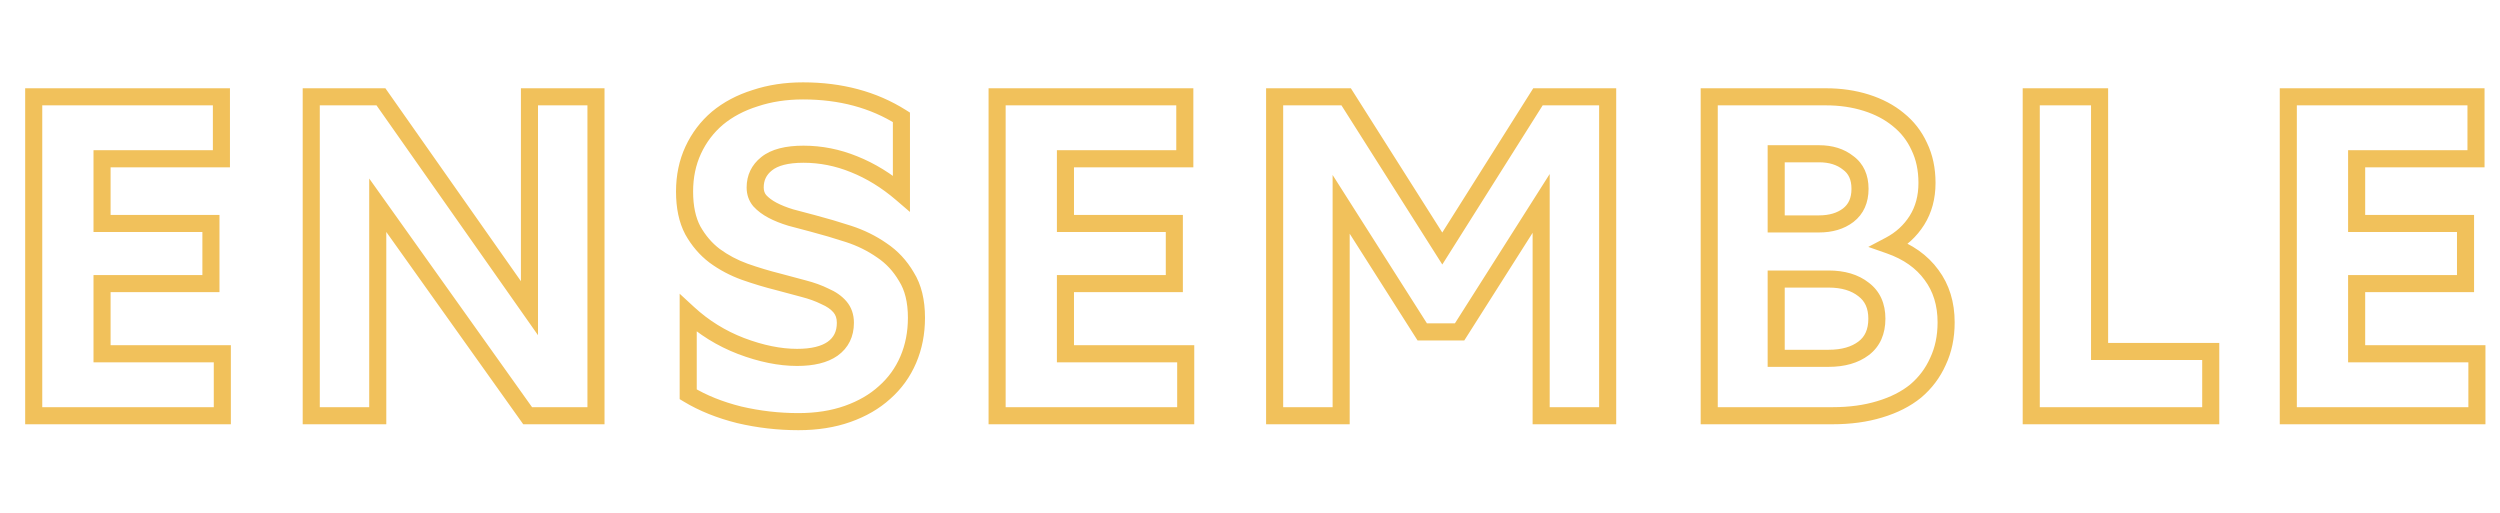 <svg width="439" height="90" viewBox="0 0 439 90" fill="none" xmlns="http://www.w3.org/2000/svg">
<path d="M5.92 17V15.5H4.42V17H5.92ZM38.88 17H40.38V15.5H38.88V17ZM38.88 27.88V29.38H40.38V27.88H38.88ZM17.92 27.88V26.38H16.42V27.88H17.92ZM17.92 39.24H16.42V40.74H17.92V39.24ZM37.04 39.24H38.54V37.74H37.04V39.24ZM37.04 49.8V51.3H38.54V49.8H37.04ZM17.92 49.8V48.3H16.42V49.8H17.92ZM17.92 62.12H16.42V63.62H17.92V62.12ZM39.04 62.12H40.54V60.62H39.04V62.12ZM39.04 73V74.5H40.54V73H39.04ZM5.92 73H4.42V74.5H5.92V73ZM5.92 18.5H38.88V15.5H5.92V18.5ZM37.38 17V27.88H40.38V17H37.38ZM38.88 26.38H17.92V29.38H38.88V26.38ZM16.42 27.88V39.24H19.42V27.88H16.42ZM17.92 40.74H37.04V37.74H17.92V40.74ZM35.54 39.24V49.8H38.54V39.24H35.54ZM37.04 48.3H17.92V51.3H37.04V48.3ZM16.42 49.8V62.12H19.42V49.8H16.42ZM17.92 63.62H39.04V60.62H17.92V63.62ZM37.54 62.12V73H40.54V62.12H37.54ZM39.04 71.5H5.92V74.5H39.04V71.5ZM7.42 73V17H4.42V73H7.42ZM104.654 17H106.154V15.5H104.654V17ZM104.654 73V74.5H106.154V73H104.654ZM92.654 73L91.433 73.87L91.881 74.5H92.654V73ZM66.334 36.04L67.556 35.17L64.834 31.348V36.04H66.334ZM66.334 73V74.5H67.834V73H66.334ZM54.654 73H53.154V74.5H54.654V73ZM54.654 17V15.5H53.154V17H54.654ZM66.894 17L68.122 16.138L67.674 15.5H66.894V17ZM92.974 54.12L91.747 54.982L94.474 58.864V54.12H92.974ZM92.974 17V15.5H91.474V17H92.974ZM103.154 17V73H106.154V17H103.154ZM104.654 71.5H92.654V74.5H104.654V71.5ZM93.876 72.13L67.556 35.17L65.112 36.91L91.433 73.87L93.876 72.13ZM64.834 36.04V73H67.834V36.04H64.834ZM66.334 71.5H54.654V74.5H66.334V71.5ZM56.154 73V17H53.154V73H56.154ZM54.654 18.5H66.894V15.5H54.654V18.5ZM65.667 17.862L91.747 54.982L94.202 53.258L68.122 16.138L65.667 17.862ZM94.474 54.12V17H91.474V54.12H94.474ZM92.974 18.5H104.654V15.5H92.974V18.5ZM120.849 55L121.866 53.897L119.349 51.578V55H120.849ZM130.129 60.76L129.591 62.16L129.598 62.163L130.129 60.76ZM146.209 61.24L147.073 62.467L147.081 62.461L146.209 61.24ZM147.489 53.88L146.35 54.856L147.489 53.88ZM144.849 52.04L144.179 53.382L144.218 53.401L144.258 53.419L144.849 52.04ZM141.089 50.68L141.466 49.228L141.089 50.68ZM136.609 49.48L137.008 48.034L136.991 48.029L136.973 48.025L136.609 49.48ZM130.769 47.72L130.26 49.131L130.272 49.135L130.769 47.72ZM125.489 44.92L124.583 46.115L124.593 46.122L124.602 46.13L125.489 44.92ZM121.649 40.44L120.324 41.142L120.332 41.157L120.34 41.172L121.649 40.44ZM121.729 26.36L123.09 26.991V26.991L121.729 26.36ZM125.969 20.76L125.012 19.605L125.004 19.612L124.996 19.619L125.969 20.76ZM132.609 17.24L133.057 18.672L133.07 18.668L133.084 18.663L132.609 17.24ZM158.289 20.6H159.789V19.772L159.089 19.331L158.289 20.6ZM158.289 33.96L157.313 35.099L159.789 37.221V33.96H158.289ZM149.969 28.84L149.403 30.229L149.412 30.233L149.969 28.84ZM134.609 28.76L135.546 29.931L135.552 29.927L134.609 28.76ZM133.409 35.24L132.257 36.2L132.28 36.227L132.304 36.254L133.409 35.24ZM135.649 36.92L136.351 35.594L135.649 36.92ZM138.849 38.2L138.413 39.635L138.442 39.644L138.471 39.651L138.849 38.2ZM142.769 39.24L142.379 40.688L142.388 40.691L142.769 39.24ZM149.009 41.08L149.473 39.653L149.009 41.08ZM154.849 43.96L153.992 45.191L154.004 45.2L154.017 45.208L154.849 43.96ZM159.169 48.6L157.874 49.356L157.886 49.377L157.899 49.398L159.169 48.6ZM155.329 68.92L154.337 67.795L154.329 67.803L154.32 67.81L155.329 68.92ZM148.849 72.68L149.35 74.094L148.849 72.68ZM129.809 72.84L129.446 74.295L129.456 74.298L129.467 74.3L129.809 72.84ZM120.849 69.24H119.349V70.086L120.074 70.524L120.849 69.24ZM119.833 56.103C122.693 58.739 125.948 60.759 129.591 62.16L130.668 59.36C127.377 58.094 124.446 56.275 121.866 53.897L119.833 56.103ZM129.598 62.163C133.249 63.546 136.71 64.26 139.969 64.26V61.26C137.148 61.26 134.05 60.641 130.661 59.357L129.598 62.163ZM139.969 64.26C142.841 64.26 145.276 63.731 147.073 62.467L145.346 60.013C144.262 60.776 142.537 61.26 139.969 61.26V64.26ZM147.081 62.461C149.002 61.088 149.949 59.095 149.949 56.68H146.949C146.949 58.212 146.403 59.258 145.338 60.019L147.081 62.461ZM149.949 56.68C149.949 55.255 149.534 53.96 148.628 52.904L146.35 54.856C146.725 55.293 146.949 55.865 146.949 56.68H149.949ZM148.628 52.904C147.807 51.946 146.722 51.211 145.44 50.661L144.258 53.419C145.217 53.829 145.891 54.321 146.35 54.856L148.628 52.904ZM145.52 50.698C144.34 50.108 142.984 49.621 141.466 49.228L140.713 52.132C142.075 52.485 143.226 52.905 144.179 53.382L145.52 50.698ZM141.466 49.228C140.034 48.857 138.548 48.459 137.008 48.034L136.21 50.926C137.764 51.355 139.265 51.757 140.713 52.132L141.466 49.228ZM136.973 48.025C135.101 47.557 133.199 46.984 131.267 46.305L130.272 49.135C132.287 49.843 134.278 50.443 136.246 50.935L136.973 48.025ZM131.279 46.309C129.49 45.663 127.858 44.797 126.376 43.71L124.602 46.13C126.321 47.39 128.209 48.39 130.26 49.131L131.279 46.309ZM126.396 43.725C125.025 42.685 123.878 41.354 122.959 39.708L120.34 41.172C121.447 43.153 122.86 44.808 124.583 46.115L126.396 43.725ZM122.975 39.738C122.161 38.2 121.709 36.192 121.709 33.64H118.709C118.709 36.528 119.218 39.053 120.324 41.142L122.975 39.738ZM121.709 33.64C121.709 31.168 122.178 28.959 123.09 26.991L120.368 25.729C119.254 28.134 118.709 30.779 118.709 33.64H121.709ZM123.09 26.991C124.014 24.998 125.296 23.306 126.943 21.901L124.996 19.619C123.016 21.307 121.472 23.349 120.368 25.729L123.09 26.991ZM126.926 21.915C128.628 20.506 130.663 19.42 133.057 18.672L132.162 15.808C129.436 16.66 127.044 17.921 125.012 19.605L126.926 21.915ZM133.084 18.663C135.473 17.867 138.11 17.46 141.009 17.46V14.46C137.828 14.46 134.866 14.907 132.135 15.817L133.084 18.663ZM141.009 17.46C147.38 17.46 152.854 18.947 157.489 21.869L159.089 19.331C153.911 16.067 147.865 14.46 141.009 14.46V17.46ZM156.789 20.6V33.96H159.789V20.6H156.789ZM159.266 32.821C156.539 30.484 153.626 28.687 150.526 27.447L149.412 30.233C152.18 31.34 154.814 32.956 157.313 35.099L159.266 32.821ZM150.535 27.451C147.48 26.206 144.328 25.58 141.089 25.58V28.58C143.931 28.58 146.699 29.127 149.403 30.229L150.535 27.451ZM141.089 25.58C138.018 25.58 135.445 26.157 133.667 27.593L135.552 29.927C136.547 29.123 138.295 28.58 141.089 28.58V25.58ZM133.672 27.589C131.983 28.94 131.109 30.757 131.109 32.92H134.109C134.109 31.669 134.569 30.713 135.546 29.931L133.672 27.589ZM131.109 32.92C131.109 34.144 131.479 35.266 132.257 36.2L134.562 34.28C134.273 33.934 134.109 33.509 134.109 32.92H131.109ZM132.304 36.254C133.025 37.041 133.916 37.7 134.948 38.246L136.351 35.594C135.569 35.18 134.967 34.719 134.515 34.226L132.304 36.254ZM134.948 38.246C135.957 38.78 137.116 39.24 138.413 39.635L139.286 36.765C138.129 36.413 137.155 36.02 136.351 35.594L134.948 38.246ZM138.471 39.651C139.693 39.97 140.996 40.316 142.379 40.688L143.159 37.792C141.769 37.417 140.459 37.07 139.228 36.749L138.471 39.651ZM142.388 40.691C144.385 41.216 146.438 41.821 148.546 42.507L149.473 39.653C147.314 38.952 145.207 38.33 143.151 37.789L142.388 40.691ZM148.546 42.507C150.545 43.156 152.358 44.052 153.992 45.191L155.707 42.729C153.821 41.415 151.74 40.39 149.473 39.653L148.546 42.507ZM154.017 45.208C155.578 46.248 156.863 47.623 157.874 49.356L160.465 47.844C159.236 45.737 157.641 44.018 155.681 42.712L154.017 45.208ZM157.899 49.398C158.88 50.959 159.429 53.058 159.429 55.8H162.429C162.429 52.675 161.805 49.974 160.439 47.802L157.899 49.398ZM159.429 55.8C159.429 58.283 158.983 60.533 158.111 62.569L160.868 63.751C161.915 61.307 162.429 58.651 162.429 55.8H159.429ZM158.111 62.569C157.238 64.606 155.982 66.344 154.337 67.795L156.322 70.045C158.303 68.296 159.821 66.194 160.868 63.751L158.111 62.569ZM154.32 67.81C152.727 69.258 150.747 70.417 148.349 71.266L149.35 74.094C152.072 73.13 154.411 71.782 156.338 70.03L154.32 67.81ZM148.349 71.266C145.975 72.107 143.268 72.54 140.209 72.54V75.54C143.55 75.54 146.604 75.067 149.35 74.094L148.349 71.266ZM140.209 72.54C136.804 72.54 133.452 72.153 130.152 71.38L129.467 74.3C132.993 75.127 136.575 75.54 140.209 75.54V72.54ZM130.173 71.385C126.88 70.561 124.037 69.413 121.625 67.956L120.074 70.524C122.782 72.16 125.912 73.412 129.446 74.295L130.173 71.385ZM122.349 69.24V55H119.349V69.24H122.349ZM175.092 17V15.5H173.592V17H175.092ZM208.052 17H209.552V15.5H208.052V17ZM208.052 27.88V29.38H209.552V27.88H208.052ZM187.092 27.88V26.38H185.592V27.88H187.092ZM187.092 39.24H185.592V40.74H187.092V39.24ZM206.212 39.24H207.712V37.74H206.212V39.24ZM206.212 49.8V51.3H207.712V49.8H206.212ZM187.092 49.8V48.3H185.592V49.8H187.092ZM187.092 62.12H185.592V63.62H187.092V62.12ZM208.212 62.12H209.712V60.62H208.212V62.12ZM208.212 73V74.5H209.712V73H208.212ZM175.092 73H173.592V74.5H175.092V73ZM175.092 18.5H208.052V15.5H175.092V18.5ZM206.552 17V27.88H209.552V17H206.552ZM208.052 26.38H187.092V29.38H208.052V26.38ZM185.592 27.88V39.24H188.592V27.88H185.592ZM187.092 40.74H206.212V37.74H187.092V40.74ZM204.712 39.24V49.8H207.712V39.24H204.712ZM206.212 48.3H187.092V51.3H206.212V48.3ZM185.592 49.8V62.12H188.592V49.8H185.592ZM187.092 63.62H208.212V60.62H187.092V63.62ZM206.712 62.12V73H209.712V62.12H206.712ZM208.212 71.5H175.092V74.5H208.212V71.5ZM176.592 73V17H173.592V73H176.592ZM235.506 35.88L236.772 35.075L234.006 30.724V35.88H235.506ZM235.506 73V74.5H237.006V73H235.506ZM223.826 73H222.326V74.5H223.826V73ZM223.826 17V15.5H222.326V17H223.826ZM236.386 17L237.653 16.197L237.212 15.5H236.386V17ZM253.266 43.64L251.999 44.443L253.269 46.447L254.535 44.44L253.266 43.64ZM270.066 17V15.5H269.239L268.797 16.2L270.066 17ZM282.306 17H283.806V15.5H282.306V17ZM282.306 73V74.5H283.806V73H282.306ZM270.626 73H269.126V74.5H270.626V73ZM270.626 35.72H272.126V30.558L269.36 34.916L270.626 35.72ZM256.306 58.28V59.78H257.131L257.573 59.084L256.306 58.28ZM249.746 58.28L248.48 59.085L248.922 59.78H249.746V58.28ZM234.006 35.88V73H237.006V35.88H234.006ZM235.506 71.5H223.826V74.5H235.506V71.5ZM225.326 73V17H222.326V73H225.326ZM223.826 18.5H236.386V15.5H223.826V18.5ZM235.119 17.803L251.999 44.443L254.533 42.837L237.653 16.197L235.119 17.803ZM254.535 44.44L271.335 17.8L268.797 16.2L251.997 42.84L254.535 44.44ZM270.066 18.5H282.306V15.5H270.066V18.5ZM280.806 17V73H283.806V17H280.806ZM282.306 71.5H270.626V74.5H282.306V71.5ZM272.126 73V35.72H269.126V73H272.126ZM269.36 34.916L255.04 57.476L257.573 59.084L271.893 36.524L269.36 34.916ZM256.306 56.78H249.746V59.78H256.306V56.78ZM251.012 57.475L236.772 35.075L234.24 36.685L248.48 59.085L251.012 57.475ZM300.139 17V15.5H298.639V17H300.139ZM327.739 18.04L328.192 16.61L327.739 18.04ZM333.339 21L332.382 22.156L332.392 22.163L332.402 22.171L333.339 21ZM337.019 25.72L335.655 26.344L335.662 26.36L335.669 26.375L337.019 25.72ZM331.819 43.08L331.12 41.753L328.071 43.358L331.323 44.496L331.819 43.08ZM339.179 48.28L337.966 49.162L337.97 49.169L337.975 49.175L339.179 48.28ZM340.299 63.48L338.943 62.838L338.936 62.853L338.93 62.867L340.299 63.48ZM336.379 68.68L337.325 69.844L337.335 69.835L337.346 69.826L336.379 68.68ZM330.059 71.88L329.631 70.442L329.622 70.445L330.059 71.88ZM300.139 73H298.639V74.5H300.139V73ZM327.259 50.84L326.327 52.015L326.339 52.025L326.352 52.035L327.259 50.84ZM311.899 49V47.5H310.399V49H311.899ZM311.899 62.92H310.399V64.42H311.899V62.92ZM324.539 37.8L325.446 38.994L325.453 38.989L324.539 37.8ZM324.539 28.6L323.602 29.771L323.627 29.792L323.654 29.811L324.539 28.6ZM311.899 27V25.5H310.399V27H311.899ZM311.899 39.32H310.399V40.82H311.899V39.32ZM300.139 18.5H320.619V15.5H300.139V18.5ZM320.619 18.5C323.043 18.5 325.261 18.828 327.285 19.47L328.192 16.61C325.843 15.865 323.315 15.5 320.619 15.5V18.5ZM327.285 19.47C329.314 20.113 331.004 21.015 332.382 22.156L334.295 19.844C332.58 18.425 330.537 17.354 328.192 16.61L327.285 19.47ZM332.402 22.171C333.818 23.304 334.899 24.69 335.655 26.344L338.383 25.096C337.432 23.017 336.059 21.256 334.276 19.829L332.402 22.171ZM335.669 26.375C336.463 28.008 336.879 29.912 336.879 32.12H339.879C339.879 29.528 339.388 27.165 338.368 25.065L335.669 26.375ZM336.879 32.12C336.879 34.384 336.352 36.286 335.349 37.882L337.889 39.478C339.232 37.341 339.879 34.869 339.879 32.12H336.879ZM335.349 37.882C334.322 39.516 332.923 40.804 331.12 41.753L332.517 44.407C334.768 43.223 336.569 41.577 337.889 39.478L335.349 37.882ZM331.323 44.496C334.285 45.532 336.467 47.102 337.966 49.162L340.392 47.398C338.477 44.765 335.752 42.867 332.314 41.664L331.323 44.496ZM337.975 49.175C339.463 51.175 340.239 53.623 340.239 56.6H343.239C343.239 53.071 342.307 49.972 340.382 47.385L337.975 49.175ZM340.239 56.6C340.239 58.969 339.795 61.038 338.943 62.838L341.654 64.122C342.722 61.868 343.239 59.351 343.239 56.6H340.239ZM338.93 62.867C338.116 64.687 336.947 66.238 335.411 67.534L337.346 69.826C339.224 68.242 340.669 66.326 341.668 64.093L338.93 62.867ZM335.433 67.516C333.905 68.757 331.983 69.742 329.631 70.442L330.487 73.318C333.147 72.525 335.439 71.376 337.325 69.844L335.433 67.516ZM329.622 70.445C327.334 71.141 324.737 71.5 321.819 71.5V74.5C324.98 74.5 327.877 74.112 330.495 73.315L329.622 70.445ZM321.819 71.5H300.139V74.5H321.819V71.5ZM301.639 73V17H298.639V73H301.639ZM321.099 64.42C323.882 64.42 326.286 63.781 328.165 62.355L326.352 59.965C325.139 60.886 323.436 61.42 321.099 61.42V64.42ZM328.165 62.355C330.156 60.845 331.079 58.627 331.079 55.96H328.079C328.079 57.88 327.455 59.129 326.352 59.965L328.165 62.355ZM331.079 55.96C331.079 53.333 330.147 51.148 328.165 49.645L326.352 52.035C327.464 52.879 328.079 54.107 328.079 55.96H331.079ZM328.191 49.665C326.309 48.172 323.896 47.5 321.099 47.5V50.5C323.422 50.5 325.115 51.054 326.327 52.015L328.191 49.665ZM321.099 47.5H311.899V50.5H321.099V47.5ZM310.399 49V62.92H313.399V49H310.399ZM311.899 64.42H321.099V61.42H311.899V64.42ZM319.419 40.82C321.746 40.82 323.794 40.25 325.446 38.994L323.631 36.606C322.617 37.377 321.252 37.82 319.419 37.82V40.82ZM325.453 38.989C327.271 37.591 328.119 35.569 328.119 33.16H325.119C325.119 34.804 324.58 35.876 323.624 36.611L325.453 38.989ZM328.119 33.16C328.119 30.753 327.27 28.738 325.424 27.389L323.654 29.811C324.581 30.489 325.119 31.514 325.119 33.16H328.119ZM325.476 27.429C323.822 26.106 321.763 25.5 319.419 25.5V28.5C321.235 28.5 322.589 28.961 323.602 29.771L325.476 27.429ZM319.419 25.5H311.899V28.5H319.419V25.5ZM310.399 27V39.32H313.399V27H310.399ZM311.899 40.82H319.419V37.82H311.899V40.82ZM368.686 17H370.186V15.5H368.686V17ZM368.686 61.72H367.186V63.22H368.686V61.72ZM388.206 61.72H389.706V60.22H388.206V61.72ZM388.206 73V74.5H389.706V73H388.206ZM356.686 73H355.186V74.5H356.686V73ZM356.686 17V15.5H355.186V17H356.686ZM367.186 17V61.72H370.186V17H367.186ZM368.686 63.22H388.206V60.22H368.686V63.22ZM386.706 61.72V73H389.706V61.72H386.706ZM388.206 71.5H356.686V74.5H388.206V71.5ZM358.186 73V17H355.186V73H358.186ZM356.686 18.5H368.686V15.5H356.686V18.5ZM401.826 17V15.5H400.326V17H401.826ZM434.786 17H436.286V15.5H434.786V17ZM434.786 27.88V29.38H436.286V27.88H434.786ZM413.826 27.88V26.38H412.326V27.88H413.826ZM413.826 39.24H412.326V40.74H413.826V39.24ZM432.946 39.24H434.446V37.74H432.946V39.24ZM432.946 49.8V51.3H434.446V49.8H432.946ZM413.826 49.8V48.3H412.326V49.8H413.826ZM413.826 62.12H412.326V63.62H413.826V62.12ZM434.946 62.12H436.446V60.62H434.946V62.12ZM434.946 73V74.5H436.446V73H434.946ZM401.826 73H400.326V74.5H401.826V73ZM401.826 18.5H434.786V15.5H401.826V18.5ZM433.286 17V27.88H436.286V17H433.286ZM434.786 26.38H413.826V29.38H434.786V26.38ZM412.326 27.88V39.24H415.326V27.88H412.326ZM413.826 40.74H432.946V37.74H413.826V40.74ZM431.446 39.24V49.8H434.446V39.24H431.446ZM432.946 48.3H413.826V51.3H432.946V48.3ZM412.326 49.8V62.12H415.326V49.8H412.326ZM413.826 63.62H434.946V60.62H413.826V63.62ZM433.446 62.12V73H436.446V62.12H433.446ZM434.946 71.5H401.826V74.5H434.946V71.5ZM403.326 73V17H400.326V73H403.326Z" fill="#F1C15B"/>
</svg>
